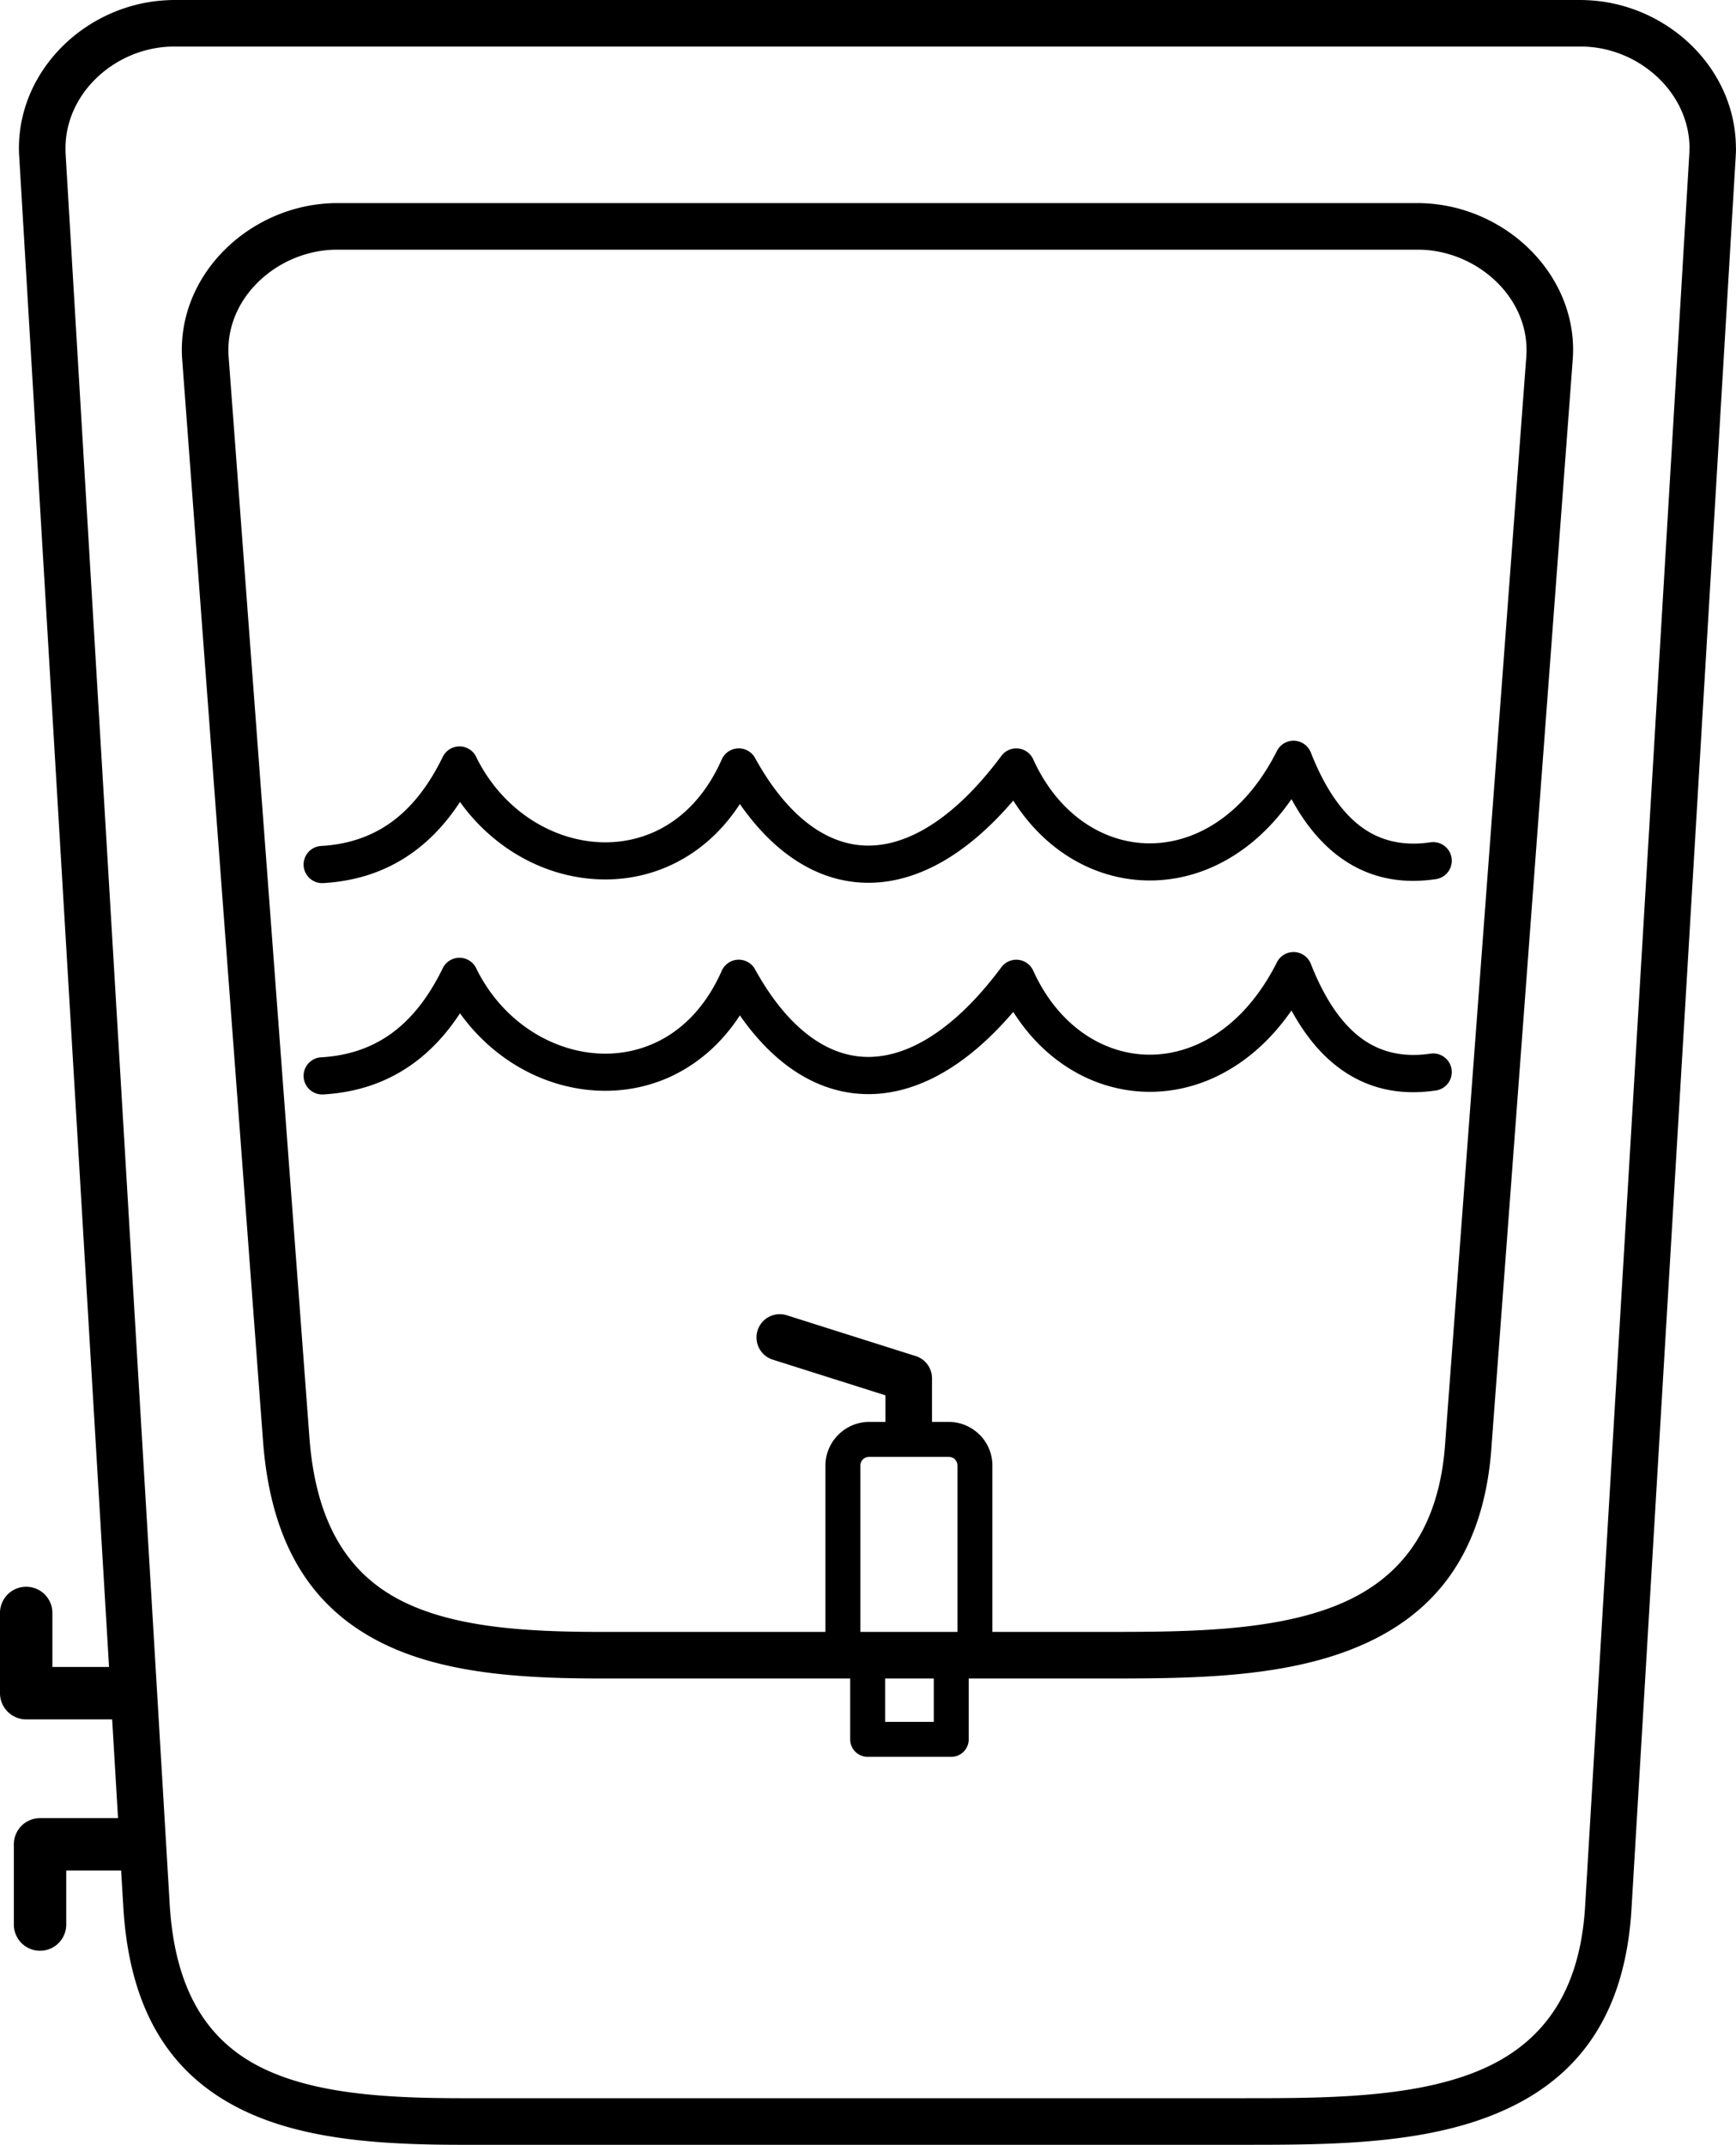 <svg xmlns="http://www.w3.org/2000/svg" fill-rule="evenodd" clip-rule="evenodd" viewBox="0 0 415 512.56"><path fill-rule="nonzero" d="M41.673 0h336.176c.597 0 1.338.027 2.208.078 9.367.555 18.064 4.625 24.415 10.884 6.438 6.343 10.505 14.952 10.506 24.484H415c0 .514-.025 1.179-.072 1.981l-24.91 418.75c-1.668 28.222-15.349 42.414-33.95 49.571-17.692 6.806-39.285 6.812-58.873 6.812H110.391c-19.682 0-38.589-1.241-53.396-8.807-15.471-7.905-25.983-22.203-27.518-48.028l-.518-8.71H15.835v13.023a6.263 6.263 0 01-12.524 0v-19.285a6.263 6.263 0 016.262-6.262h18.641l-1.403-23.595H6.262A6.263 6.263 0 010 404.634v-19.285a6.263 6.263 0 0112.524 0v13.023h13.542L4.594 37.427a36.363 36.363 0 01-.071-1.984c0-9.522 4.075-18.129 10.526-24.485C21.4 4.701 30.095.634 39.463.078A39.097 39.097 0 0141.673 0zM77.14 261.551a4.443 4.443 0 01-.452-8.872c6.86-.374 12.563-2.464 17.28-6 4.81-3.608 8.714-8.804 11.871-15.292a4.451 4.451 0 018.135.303c4.121 8.206 10.601 14.12 17.885 17.333 4.149 1.831 8.534 2.782 12.859 2.78 4.287-.002 8.553-.94 12.505-2.884l.224-.103c6.077-3.05 11.446-8.56 15.088-16.815a4.448 4.448 0 018.025-.243c3.902 7.046 8.286 12.345 12.976 15.836 4.084 3.04 8.414 4.708 12.86 4.957 4.488.251 9.211-.935 14.037-3.597 6.269-3.46 12.668-9.365 18.952-17.806a4.439 4.439 0 017.614.821c3.684 8.138 9.253 13.922 15.617 17.126 3.698 1.863 7.666 2.861 11.678 2.947 4.026.086 8.134-.744 12.099-2.537 7.184-3.245 13.893-9.667 18.867-19.543a4.44 4.44 0 018.103.384c3.181 8.086 7.136 14.075 11.963 17.691 4.542 3.401 10.053 4.734 16.638 3.761a4.45 4.45 0 015.046 3.758 4.45 4.45 0 01-3.758 5.045c-9.043 1.336-16.749-.599-23.248-5.466-4.381-3.28-8.118-7.866-11.267-13.651-5.331 7.685-11.804 13.017-18.691 16.128-5.169 2.336-10.579 3.416-15.926 3.302-5.361-.114-10.63-1.432-15.506-3.887-6.344-3.195-12.03-8.312-16.386-15.206-5.743 6.718-11.633 11.68-17.517 14.926-6.308 3.481-12.637 5.021-18.804 4.675-6.211-.348-12.158-2.6-17.661-6.696-4.065-3.026-7.882-7.061-11.375-12.073-4.215 6.482-9.562 11.139-15.467 14.101l-.249.133c-5.192 2.554-10.799 3.784-16.437 3.788-5.597.003-11.204-1.199-16.442-3.51-7.004-3.09-13.406-8.172-18.31-15.009-3.021 4.623-6.555 8.531-10.676 11.621-6.124 4.592-13.438 7.298-22.15 7.774zm0-50.506a4.443 4.443 0 01-.452-8.872c6.86-.374 12.563-2.464 17.28-6.001 4.81-3.606 8.714-8.802 11.871-15.291a4.453 4.453 0 015.95-2.054 4.429 4.429 0 012.185 2.357c4.122 8.207 10.603 14.121 17.885 17.334 4.148 1.83 8.533 2.782 12.859 2.779 4.297-.001 8.569-.94 12.522-2.883 6.162-3.029 11.612-8.571 15.295-16.919a4.448 4.448 0 018.025-.244c3.903 7.048 8.286 12.346 12.977 15.838 4.084 3.04 8.413 4.708 12.859 4.956 4.488.252 9.21-.934 14.037-3.596 6.268-3.459 12.668-9.365 18.952-17.807a4.44 4.44 0 017.614.82c3.684 8.138 9.253 13.923 15.617 17.128 3.698 1.863 7.666 2.86 11.677 2.946 4.026.086 8.134-.743 12.099-2.536 7.184-3.245 13.894-9.667 18.868-19.544a4.442 4.442 0 018.103.384c3.181 8.086 7.136 14.076 11.963 17.69 4.541 3.403 10.053 4.736 16.638 3.763a4.45 4.45 0 015.046 3.758 4.45 4.45 0 01-3.758 5.045c-9.043 1.336-16.75-.599-23.248-5.467-4.38-3.28-8.118-7.866-11.267-13.651-5.331 7.686-11.805 13.017-18.692 16.128-5.17 2.337-10.579 3.417-15.927 3.302-5.359-.115-10.628-1.431-15.504-3.886-6.344-3.196-12.029-8.312-16.386-15.206-5.743 6.718-11.634 11.68-17.517 14.926-6.309 3.481-12.636 5.02-18.804 4.675-6.21-.348-12.157-2.6-17.659-6.696-4.066-3.026-7.884-7.061-11.377-12.074-4.279 6.58-9.722 11.278-15.735 14.235-5.193 2.552-10.792 3.784-16.418 3.787-5.597.004-11.204-1.199-16.442-3.509-7.004-3.09-13.406-8.172-18.31-15.01-3.021 4.624-6.555 8.532-10.676 11.621-6.124 4.591-13.438 7.298-22.15 7.774zm154.435 190.08v14.547a4.175 4.175 0 01-4.175 4.175h-19.983a4.175 4.175 0 01-4.175-4.175v-14.547h-59.449c-19.703 0-38.441-1.254-53.149-8.826-15.348-7.9-25.841-22.174-27.765-47.921L43.553 85.901a32.914 32.914 0 01-.088-2.286c0-9.358 4.04-17.809 10.413-24.078 6.262-6.158 14.814-10.208 23.979-10.893a38.26 38.26 0 012.785-.11h258.24c.87 0 1.799.038 2.776.11 9.17.685 17.724 4.748 23.986 10.912 6.375 6.274 10.415 14.73 10.415 24.07 0 .742-.032 1.551-.097 2.422l-19.354 258.847c-1.71 28.121-15.372 42.275-33.94 49.419-17.691 6.806-39.285 6.811-58.873 6.811h-32.22zm-19.983 0v10.372h11.633v-10.372h-11.633zm.075-61.314v-6.358l-26.876-8.507a5.563 5.563 0 113.35-10.609l30.553 9.67a5.57 5.57 0 014.106 5.373v10.431h4.033c2.848 0 5.449 1.172 7.34 3.06l.008-.008a10.373 10.373 0 013.052 7.348v39.78h26.562c18.676 0 39.264-.005 54.916-6.026 14.652-5.638 25.444-16.997 26.814-39.78l19.347-258.963c.035-.474.053-1.009.053-1.596 0-6.219-2.74-11.898-7.065-16.155-4.439-4.37-10.512-7.251-17.028-7.738a26.79 26.79 0 00-1.95-.066H80.642c-.714 0-1.37.023-1.958.066-6.515.487-12.587 3.357-17.022 7.718-4.323 4.252-7.064 9.932-7.064 16.164 0 .561.016 1.069.047 1.521l19.324 258.415c1.583 21.189 9.795 32.717 21.762 38.877 12.605 6.488 29.801 7.563 48.062 7.563h53.529v-39.734c0-2.858 1.173-5.465 3.065-7.364l.025-.025c1.898-1.887 4.501-3.057 7.355-3.057h3.9zm15.166 8.35h-19.066c-.583 0-1.107.231-1.477.602l-.017.017c-.371.37-.601.894-.601 1.477v39.734h23.211v-39.78c0-.56-.233-1.072-.605-1.445v-.017a2.04 2.04 0 00-1.445-.588zM377.849 11.133H41.673c-.662 0-1.181.012-1.558.034-6.627.394-12.784 3.274-17.282 7.706-4.398 4.332-7.177 10.162-7.177 16.57 0 .583.009 1.026.027 1.332l24.883 418.298c1.259 21.164 9.451 32.665 21.474 38.809 12.685 6.482 30.07 7.544 48.351 7.544h186.804c18.675 0 39.264-.005 54.915-6.027 14.69-5.652 25.501-17.053 26.826-39.951l24.903-418.673c.018-.306.027-.747.027-1.329h.022c0-6.39-2.788-12.222-7.2-16.569-4.499-4.433-10.657-7.318-17.283-7.71a28.08 28.08 0 00-1.556-.034z"></path></svg>